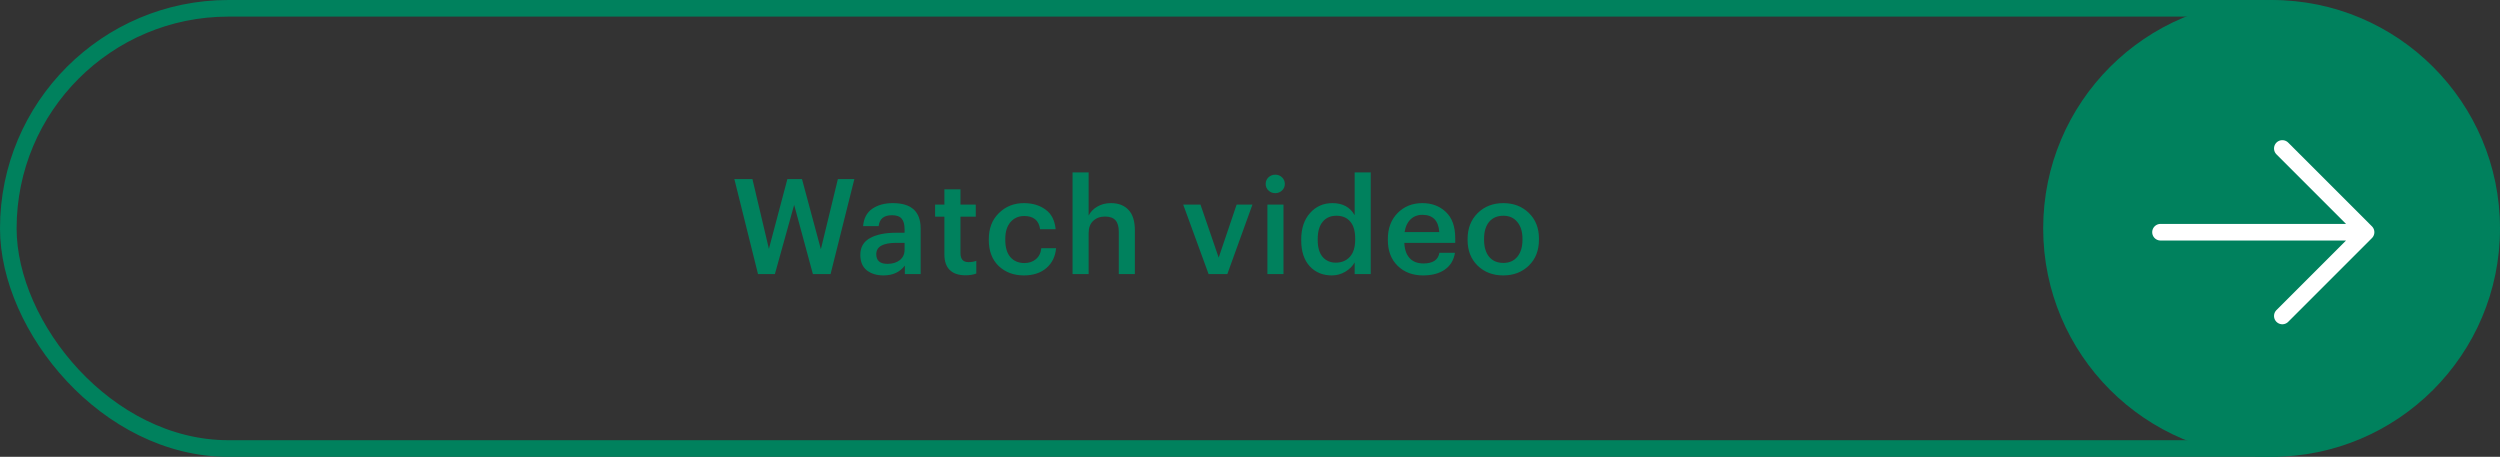 <?xml version="1.0" encoding="UTF-8"?> <svg xmlns="http://www.w3.org/2000/svg" width="301" height="55" viewBox="0 0 301 55" fill="none"><rect x="0" y="0" width="301" height="55" fill="#333333" stroke="none"/> <circle cx="273.5" cy="27.5" r="27.5" fill="#00815D"></circle> <path d="M260.125 27.958L284.875 27.958M284.875 27.958L274.792 17.875M284.875 27.958L274.792 38.042" stroke="white" stroke-width="2" stroke-linecap="round"></path> <rect x="1" y="1" width="298" height="53" rx="26.5" stroke="#00815D" stroke-width="2"></rect> <path d="M91.264 33L88.416 21.56H90.592L92.576 29.96L94.8 21.56H96.56L98.832 30.008L100.88 21.56H102.864L100 33H97.872L95.616 24.664L93.296 33H91.264ZM106.383 33.16C105.561 33.16 104.889 32.957 104.367 32.552C103.844 32.136 103.583 31.512 103.583 30.68C103.583 29.763 103.972 29.091 104.751 28.664C105.529 28.237 106.569 28.024 107.871 28.024H108.911V27.592C108.911 27.016 108.793 26.595 108.559 26.328C108.335 26.051 107.945 25.912 107.391 25.912C106.42 25.912 105.887 26.349 105.791 27.224H103.919C103.993 26.296 104.356 25.603 105.007 25.144C105.668 24.685 106.5 24.456 107.503 24.456C109.732 24.456 110.847 25.475 110.847 27.512V33H108.943V31.976C108.345 32.765 107.492 33.16 106.383 33.16ZM106.847 31.768C107.455 31.768 107.951 31.619 108.335 31.32C108.719 31.011 108.911 30.595 108.911 30.072V29.24H107.919C106.308 29.24 105.503 29.693 105.503 30.6C105.503 31.379 105.951 31.768 106.847 31.768ZM116.234 33.144C115.412 33.144 114.783 32.931 114.346 32.504C113.919 32.077 113.706 31.464 113.706 30.664V26.088H112.586V24.632H113.706V22.792H115.642V24.632H117.482V26.088H115.642V30.488C115.642 31.203 115.962 31.56 116.602 31.56C116.975 31.56 117.29 31.507 117.546 31.4V32.936C117.172 33.075 116.735 33.144 116.234 33.144ZM123.276 33.16C122.049 33.16 121.036 32.781 120.236 32.024C119.447 31.256 119.052 30.221 119.052 28.92V28.792C119.052 27.491 119.457 26.445 120.268 25.656C121.079 24.856 122.081 24.456 123.276 24.456C124.3 24.456 125.164 24.712 125.868 25.224C126.583 25.725 126.993 26.515 127.1 27.592H125.228C125.079 26.536 124.439 26.008 123.308 26.008C122.636 26.008 122.087 26.253 121.66 26.744C121.244 27.235 121.036 27.907 121.036 28.76V28.888C121.036 29.784 121.239 30.472 121.644 30.952C122.06 31.432 122.631 31.672 123.356 31.672C123.889 31.672 124.343 31.517 124.716 31.208C125.1 30.888 125.319 30.445 125.372 29.88H127.148C127.073 30.861 126.689 31.656 125.996 32.264C125.303 32.861 124.396 33.16 123.276 33.16ZM129.135 33V20.76H131.071V25.96C131.284 25.523 131.626 25.165 132.095 24.888C132.564 24.6 133.124 24.456 133.775 24.456C134.66 24.456 135.359 24.728 135.871 25.272C136.383 25.805 136.639 26.627 136.639 27.736V33H134.703V27.912C134.703 27.283 134.57 26.819 134.303 26.52C134.036 26.221 133.615 26.072 133.039 26.072C132.463 26.072 131.988 26.248 131.615 26.6C131.252 26.941 131.071 27.432 131.071 28.072V33H129.135ZM145.514 33L142.458 24.632H144.538L146.73 31.016L148.89 24.632H150.794L147.77 33H145.514ZM152.596 33V24.632H154.532V33H152.596ZM154.356 22.936C154.132 23.149 153.86 23.256 153.54 23.256C153.22 23.256 152.948 23.149 152.724 22.936C152.5 22.723 152.388 22.461 152.388 22.152C152.388 21.832 152.5 21.565 152.724 21.352C152.948 21.139 153.22 21.032 153.54 21.032C153.86 21.032 154.132 21.139 154.356 21.352C154.58 21.565 154.692 21.832 154.692 22.152C154.692 22.461 154.58 22.723 154.356 22.936ZM160.348 33.16C159.26 33.16 158.375 32.792 157.692 32.056C157.009 31.309 156.668 30.275 156.668 28.952V28.824C156.668 27.501 157.02 26.445 157.724 25.656C158.428 24.856 159.329 24.456 160.428 24.456C161.665 24.456 162.556 24.941 163.1 25.912V20.76H165.036V33H163.1V31.592C162.865 32.029 162.492 32.403 161.98 32.712C161.479 33.011 160.935 33.16 160.348 33.16ZM160.828 31.624C161.532 31.624 162.097 31.389 162.524 30.92C162.951 30.451 163.164 29.763 163.164 28.856V28.728C163.164 27.821 162.967 27.139 162.572 26.68C162.177 26.211 161.623 25.976 160.908 25.976C160.193 25.976 159.639 26.221 159.244 26.712C158.849 27.192 158.652 27.88 158.652 28.776V28.904C158.652 29.789 158.849 30.467 159.244 30.936C159.649 31.395 160.177 31.624 160.828 31.624ZM171.337 33.16C170.089 33.16 169.07 32.776 168.281 32.008C167.492 31.24 167.097 30.205 167.097 28.904V28.776C167.097 27.496 167.486 26.456 168.265 25.656C169.054 24.856 170.052 24.456 171.257 24.456C172.388 24.456 173.326 24.808 174.073 25.512C174.83 26.216 175.209 27.272 175.209 28.68V29.24H169.081C169.113 30.04 169.326 30.653 169.721 31.08C170.116 31.507 170.67 31.72 171.385 31.72C172.516 31.72 173.156 31.293 173.305 30.44H175.177C175.038 31.315 174.633 31.987 173.961 32.456C173.289 32.925 172.414 33.16 171.337 33.16ZM169.113 27.944H173.289C173.193 26.557 172.516 25.864 171.257 25.864C170.681 25.864 170.201 26.051 169.817 26.424C169.444 26.787 169.209 27.293 169.113 27.944ZM181.002 31.656C181.717 31.656 182.277 31.411 182.682 30.92C183.098 30.419 183.306 29.736 183.306 28.872V28.76C183.306 27.896 183.098 27.219 182.682 26.728C182.277 26.227 181.717 25.976 181.002 25.976C180.277 25.976 179.706 26.221 179.29 26.712C178.885 27.203 178.682 27.88 178.682 28.744V28.872C178.682 29.736 178.885 30.419 179.29 30.92C179.706 31.411 180.277 31.656 181.002 31.656ZM184.074 31.976C183.264 32.765 182.234 33.16 180.986 33.16C179.738 33.16 178.709 32.765 177.898 31.976C177.098 31.187 176.698 30.163 176.698 28.904V28.776C176.698 27.496 177.104 26.456 177.914 25.656C178.725 24.856 179.754 24.456 181.002 24.456C182.24 24.456 183.264 24.851 184.074 25.64C184.885 26.429 185.29 27.459 185.29 28.728V28.856C185.29 30.147 184.885 31.187 184.074 31.976Z" fill="#00815D"></path> </svg> 